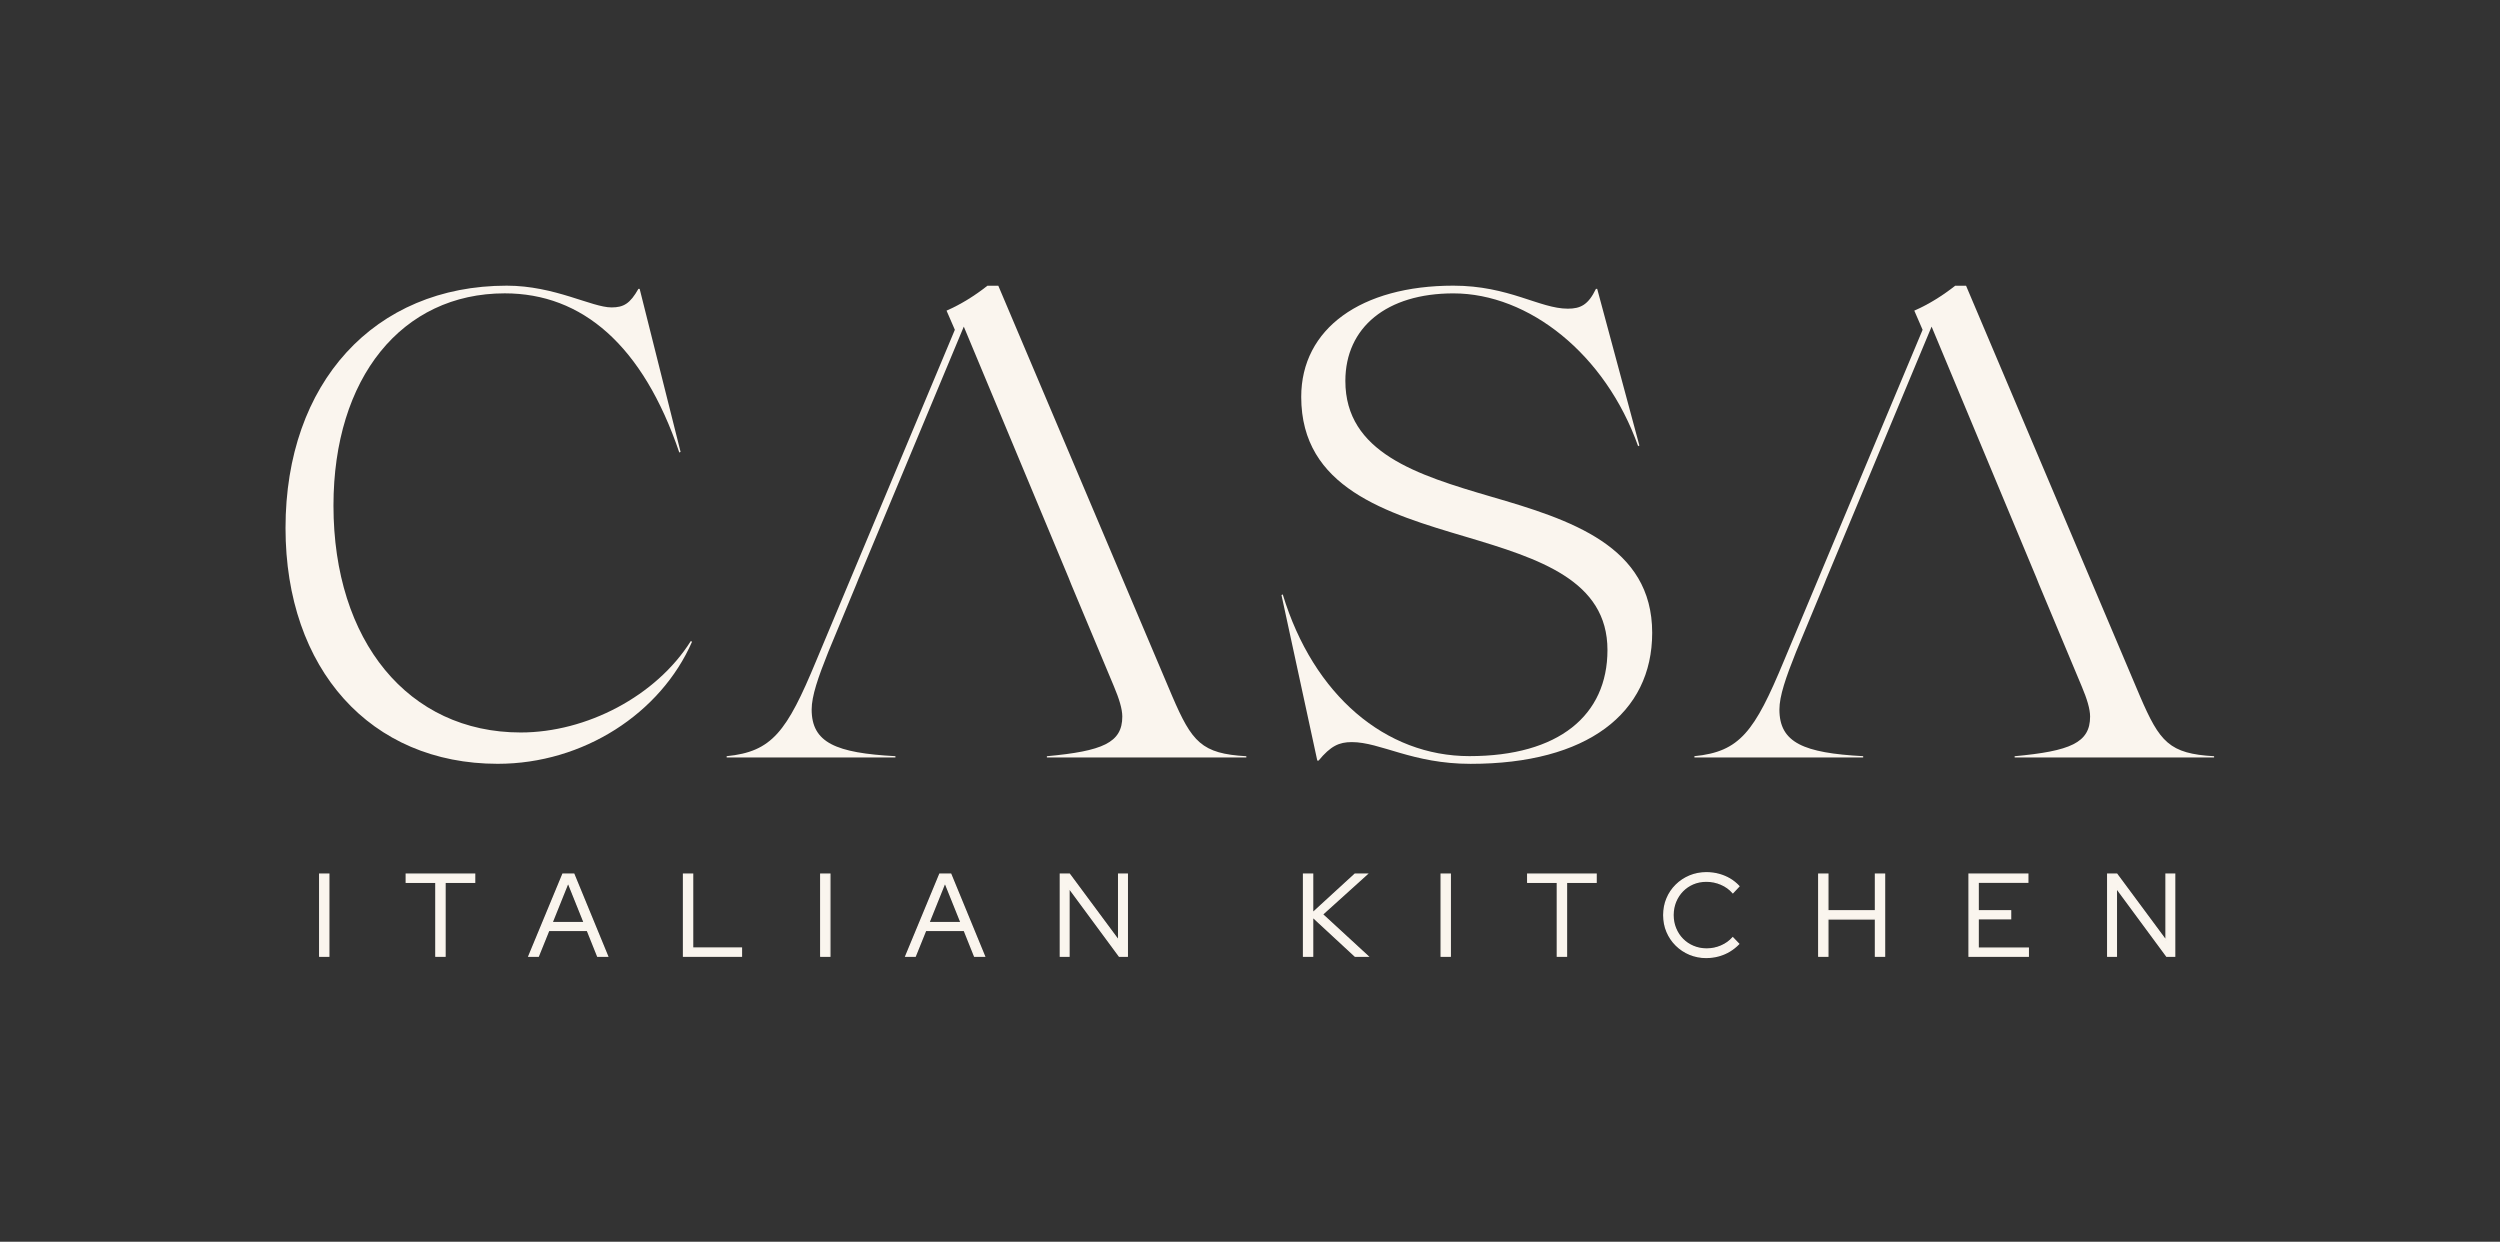<?xml version="1.0" encoding="UTF-8"?><svg id="uuid-390b7b0f-ec72-48a2-86ec-d1060d20db7b" xmlns="http://www.w3.org/2000/svg" viewBox="0 0 511.52 254.07"><rect x="0" y="0" width="511.52" height="254.07" fill="#333333" stroke="none"/><path d="m58.42,108.02c0-29.69,18.18-49.57,45.26-49.57,9.81,0,17.4,4.45,21.45,4.45,2.48,0,3.79-.79,5.49-3.79h.26l8.37,33.35-.26.13c-7.46-21.97-19.88-32.57-35.71-32.57-21.06,0-35.05,17.27-35.05,43.42,0,27.73,15.3,46.43,38.32,46.43,13.47,0,27.73-7.46,34.79-18.7l.26.13c-6.41,14.65-22.23,24.98-39.76,24.98-26.03,0-43.42-19.36-43.42-48.26" style="fill:#faf5ee; stroke-width:0px;"/><path d="m175.75,118.23l21.45-51.4,21.45,51.4.52,1.31,8.76,20.93c1.05,2.49,1.7,4.58,1.7,6.15,0,5.36-4.05,7.06-15.43,8.11v.26h40.81v-.26c-9.16-.52-11.12-2.88-15.17-12.3l-35.58-83.97h-2.22c-2.48,1.96-5.36,3.79-8.37,5.1l1.7,3.92-28.38,67.75c-6.02,14.52-9.03,18.57-18.31,19.49v.26h34.53v-.26c-12.16-.65-17.14-2.75-17.14-9.55,0-2.75,1.31-6.54,3.4-11.77l5.75-13.86.52-1.31Z" style="fill:#faf5ee; stroke-width:0px;"/><path d="m373.77,118.23l21.45-51.4,21.45,51.4.52,1.31,8.76,20.93c1.05,2.49,1.7,4.58,1.7,6.15,0,5.36-4.06,7.06-15.44,8.11v.26h40.81v-.26c-9.16-.52-11.12-2.88-15.17-12.3l-35.58-83.97h-2.22c-2.49,1.96-5.36,3.79-8.37,5.1l1.7,3.92-28.38,67.75c-6.02,14.52-9.03,18.57-18.31,19.49v.26h34.53v-.26c-12.16-.65-17.14-2.75-17.14-9.55,0-2.75,1.31-6.54,3.4-11.77l5.76-13.86.52-1.31Z" style="fill:#faf5ee; stroke-width:0px;"/><path d="m276.59,151.84c-2.61,0-4.32.79-6.8,3.79h-.26l-7.33-33.88.26-.13c6.28,20.67,21.06,33.09,38.19,33.09,18.31,0,28.25-8.37,28.25-21.71,0-14.26-13.99-18.7-28.91-23.15-16.35-4.84-33.75-10.07-33.75-28.64,0-14,12.29-22.76,31.13-22.76,11.38,0,17.66,4.71,23.41,4.71,2.62,0,4.19-.79,5.76-4.05h.26l8.63,32.05-.26.13c-6.67-18.83-22.37-31.26-37.8-31.26-13.6,0-22.1,6.93-22.1,17.92,0,14.65,14.65,19.23,29.82,23.67,16.22,4.71,32.96,10.07,32.96,27.86,0,16.48-13.34,26.81-37.15,26.81-11.9,0-18.44-4.45-24.33-4.45" style="fill:#faf5ee; stroke-width:0px;"/><rect x="65.42" y="178.86" width="1.84" height="16.78" style="fill:#faf5ee; stroke-width:0px;"/><path d="m67.41,195.78h-2.13v-17.06h2.13v17.06Zm-1.85-.29h1.56v-16.49h-1.56v16.49Z" style="fill:#faf5ee; stroke-width:0px;"/><polygon points="89.19 195.63 89.19 180.51 83.13 180.51 83.13 178.86 97.1 178.86 97.1 180.51 91.04 180.51 91.04 195.63 89.19 195.63" style="fill:#faf5ee; stroke-width:0px;"/><path d="m91.18,195.78h-2.13v-15.12h-6.06v-1.94h14.26v1.94h-6.06v15.12Zm-1.84-.29h1.56v-15.12h6.06v-1.37h-13.68v1.37h6.06v15.12Z" style="fill:#faf5ee; stroke-width:0px;"/><path d="m108.22,195.63l6.95-16.78h2.23l6.9,16.78h-2.01l-2.11-5.27h-7.91l-2.13,5.27h-1.92Zm4.7-6.85h6.61l-3.31-8.22-3.31,8.22Z" style="fill:#faf5ee; stroke-width:0px;"/><path d="m124.52,195.78h-2.33l-2.11-5.27h-7.71l-2.13,5.27h-2.23l7.07-17.06h2.42l7.02,17.06Zm-2.13-.29h1.7l-6.78-16.49h-2.04l-6.83,16.49h1.6l2.13-5.27h8.1l2.11,5.27Zm-2.64-6.57h-7.04l3.52-8.75,3.52,8.75Zm-6.61-.29h6.19l-3.09-7.69-3.09,7.69Z" style="fill:#faf5ee; stroke-width:0px;"/><polygon points="139.85 195.63 139.85 178.86 141.7 178.86 141.7 193.98 151.69 193.98 151.69 195.63 139.85 195.63" style="fill:#faf5ee; stroke-width:0px;"/><path d="m151.84,195.78h-12.12v-17.06h2.13v15.12h9.99v1.94Zm-11.84-.29h11.55v-1.37h-9.99v-15.12h-1.56v16.49Z" style="fill:#faf5ee; stroke-width:0px;"/><rect x="167.94" y="178.86" width="1.84" height="16.78" style="fill:#faf5ee; stroke-width:0px;"/><path d="m169.93,195.78h-2.13v-17.06h2.13v17.06Zm-1.84-.29h1.56v-16.49h-1.56v16.49Z" style="fill:#faf5ee; stroke-width:0px;"/><path d="m185.34,195.63l6.95-16.78h2.23l6.9,16.78h-2.01l-2.11-5.27h-7.91l-2.13,5.27h-1.92Zm4.7-6.85h6.61l-3.31-8.22-3.31,8.22Z" style="fill:#faf5ee; stroke-width:0px;"/><path d="m201.63,195.78h-2.32l-2.11-5.27h-7.71l-2.13,5.27h-2.23l7.07-17.06h2.42l7.02,17.06Zm-2.13-.29h1.7l-6.78-16.49h-2.04l-6.83,16.49h1.61l2.13-5.27h8.1l2.11,5.27Zm-2.64-6.57h-7.04l3.52-8.75,3.52,8.75Zm-6.61-.29h6.19l-3.09-7.69-3.09,7.69Z" style="fill:#faf5ee; stroke-width:0px;"/><polygon points="216.97 195.63 216.97 178.86 218.82 178.86 228.91 192.47 228.91 178.86 230.66 178.86 230.66 195.63 229.03 195.63 218.72 181.66 218.72 195.63 216.97 195.63" style="fill:#faf5ee; stroke-width:0px;"/><path d="m230.8,195.78h-1.85l-10.09-13.68v13.68h-2.04v-17.06h2.06l9.87,13.32v-13.32h2.04v17.06Zm-1.7-.29h1.41v-16.49h-1.46v13.9l-10.31-13.9h-1.63v16.49h1.46v-14.26l10.52,14.26Z" style="fill:#faf5ee; stroke-width:0px;"/><polygon points="266.72 195.63 266.72 178.86 268.57 178.86 268.57 186.81 277.24 178.86 279.66 178.86 270.56 187.08 279.86 195.63 277.27 195.63 268.57 187.58 268.57 195.63 266.72 195.63" style="fill:#faf5ee; stroke-width:0px;"/><path d="m280.22,195.78h-3.01l-.04-.04-8.46-7.83v7.87h-2.13v-17.06h2.13v7.77l8.48-7.77h2.85l-9.27,8.37,9.45,8.7Zm-2.9-.29h2.16l-9.14-8.41,8.95-8.08h-1.99l-8.87,8.14v-8.14h-1.56v16.49h1.56v-8.24l8.9,8.24Z" style="fill:#faf5ee; stroke-width:0px;"/><rect x="294.88" y="178.86" width="1.84" height="16.78" style="fill:#faf5ee; stroke-width:0px;"/><path d="m296.87,195.78h-2.13v-17.06h2.13v17.06Zm-1.84-.29h1.56v-16.49h-1.56v16.49Z" style="fill:#faf5ee; stroke-width:0px;"/><polygon points="318.66 195.63 318.66 180.51 312.59 180.51 312.59 178.86 326.56 178.86 326.56 180.51 320.5 180.51 320.5 195.63 318.66 195.63" style="fill:#faf5ee; stroke-width:0px;"/><path d="m320.64,195.78h-2.13v-15.12h-6.06v-1.94h14.26v1.94h-6.06v15.12Zm-1.84-.29h1.56v-15.12h6.06v-1.37h-13.68v1.37h6.06v15.12Z" style="fill:#faf5ee; stroke-width:0px;"/><path d="m349.14,195.9c-1.21,0-2.35-.22-3.4-.66-1.05-.44-1.98-1.05-2.78-1.85-.8-.79-1.42-1.71-1.86-2.76-.44-1.05-.66-2.18-.66-3.39s.22-2.34.66-3.39c.44-1.05,1.06-1.96,1.86-2.76.8-.79,1.72-1.4,2.78-1.85,1.05-.44,2.19-.66,3.4-.66.88,0,1.72.11,2.53.32.81.22,1.56.53,2.25.93.69.41,1.31.91,1.86,1.5l-1.22,1.29c-.66-.75-1.46-1.33-2.42-1.74-.96-.41-1.96-.61-3-.61-.97,0-1.88.18-2.71.53-.83.35-1.55.84-2.17,1.47-.62.63-1.09,1.37-1.44,2.21-.34.84-.52,1.75-.52,2.74s.17,1.89.52,2.73c.34.85.83,1.59,1.45,2.22s1.35,1.12,2.19,1.47c.84.35,1.75.53,2.72.53,1.04,0,2.03-.2,2.97-.61.94-.41,1.73-.97,2.37-1.69l1.2,1.25c-.56.57-1.19,1.07-1.88,1.49-.69.42-1.44.73-2.24.95-.8.22-1.62.32-2.47.32" style="fill:#faf5ee; stroke-width:0px;"/><path d="m349.14,196.04c-1.22,0-2.39-.23-3.46-.67-1.07-.44-2.02-1.08-2.83-1.88-.81-.8-1.44-1.74-1.89-2.8-.45-1.06-.67-2.22-.67-3.45s.22-2.39.67-3.45c.44-1.06,1.08-2,1.89-2.8.81-.8,1.76-1.43,2.83-1.88,1.07-.44,2.23-.67,3.46-.67.89,0,1.75.11,2.56.33.82.22,1.59.54,2.29.95.7.41,1.34.93,1.89,1.52l.09.1-1.42,1.51-.1-.12c-.64-.73-1.43-1.3-2.37-1.7-.94-.4-1.93-.6-2.94-.6-.95,0-1.84.17-2.65.51-.81.35-1.52.83-2.12,1.44-.6.62-1.07,1.34-1.41,2.16-.33.82-.51,1.72-.51,2.69s.17,1.85.51,2.68c.34.82.81,1.56,1.42,2.17.6.61,1.33,1.1,2.15,1.44.82.34,1.71.52,2.66.52,1.01,0,1.99-.2,2.92-.6.92-.4,1.7-.95,2.32-1.65l.1-.12,1.4,1.46-.1.1c-.56.58-1.21,1.09-1.91,1.51-.7.42-1.47.74-2.28.96-.81.22-1.65.33-2.51.33m0-17.3c-1.19,0-2.31.22-3.35.65-1.03.43-1.95,1.04-2.73,1.81-.78.77-1.4,1.69-1.82,2.71-.43,1.02-.65,2.15-.65,3.34s.22,2.31.65,3.34c.43,1.02,1.04,1.94,1.82,2.71.78.77,1.7,1.38,2.73,1.81,1.03.43,2.16.65,3.35.65.83,0,1.65-.11,2.43-.32.78-.21,1.53-.52,2.2-.93.64-.38,1.23-.84,1.75-1.36l-.99-1.03c-.63.68-1.41,1.22-2.32,1.61-.96.41-1.97.62-3.03.62-.99,0-1.92-.18-2.78-.54-.85-.36-1.61-.87-2.24-1.51-.63-.64-1.13-1.4-1.48-2.26-.35-.86-.53-1.8-.53-2.79s.18-1.95.53-2.8c.35-.85.84-1.61,1.47-2.25.62-.64,1.37-1.15,2.21-1.51.85-.36,1.78-.54,2.76-.54,1.05,0,2.08.21,3.05.62.93.39,1.72.95,2.37,1.66l1.02-1.08c-.51-.54-1.09-1-1.73-1.37-.68-.4-1.43-.71-2.22-.92-.79-.21-1.63-.32-2.49-.32" style="fill:#faf5ee; stroke-width:0px;"/><polygon points="372.15 195.63 372.15 178.86 373.99 178.86 373.99 186.36 383.74 186.36 383.74 178.86 385.59 178.86 385.59 195.63 383.74 195.63 383.74 188.01 373.99 188.01 373.99 195.63 372.15 195.63" style="fill:#faf5ee; stroke-width:0px;"/><path d="m385.73,195.78h-2.13v-7.62h-9.47v7.62h-2.13v-17.06h2.13v7.5h9.47v-7.5h2.13v17.06Zm-1.84-.29h1.56v-16.49h-1.56v7.5h-10.04v-7.5h-1.56v16.49h1.56v-7.62h10.04v7.62Z" style="fill:#faf5ee; stroke-width:0px;"/><polygon points="402.89 195.63 402.89 178.86 414.9 178.86 414.9 180.49 404.74 180.49 404.74 186.36 411.38 186.36 411.38 187.96 404.74 187.96 404.74 194 414.99 194 414.99 195.63 402.89 195.63" style="fill:#faf5ee; stroke-width:0px;"/><path d="m415.14,195.78h-12.39v-17.06h12.29v1.92h-10.16v5.58h6.64v1.89h-6.64v5.75h10.26v1.92Zm-12.1-.29h11.81v-1.34h-10.26v-6.33h6.64v-1.32h-6.64v-6.16h10.16v-1.34h-11.72v16.49Z" style="fill:#faf5ee; stroke-width:0px;"/><polygon points="431.27 195.63 431.27 178.86 433.11 178.86 443.2 192.47 443.2 178.86 444.95 178.86 444.95 195.63 443.32 195.63 433.02 181.66 433.02 195.63 431.27 195.63" style="fill:#faf5ee; stroke-width:0px;"/><path d="m445.1,195.78h-1.85l-10.09-13.68v13.68h-2.04v-17.06h2.06l9.87,13.32v-13.32h2.04v17.06Zm-1.7-.29h1.41v-16.49h-1.46v13.9l-10.31-13.9h-1.63v16.49h1.46v-14.26l10.52,14.26Z" style="fill:#faf5ee; stroke-width:0px;"/></svg>